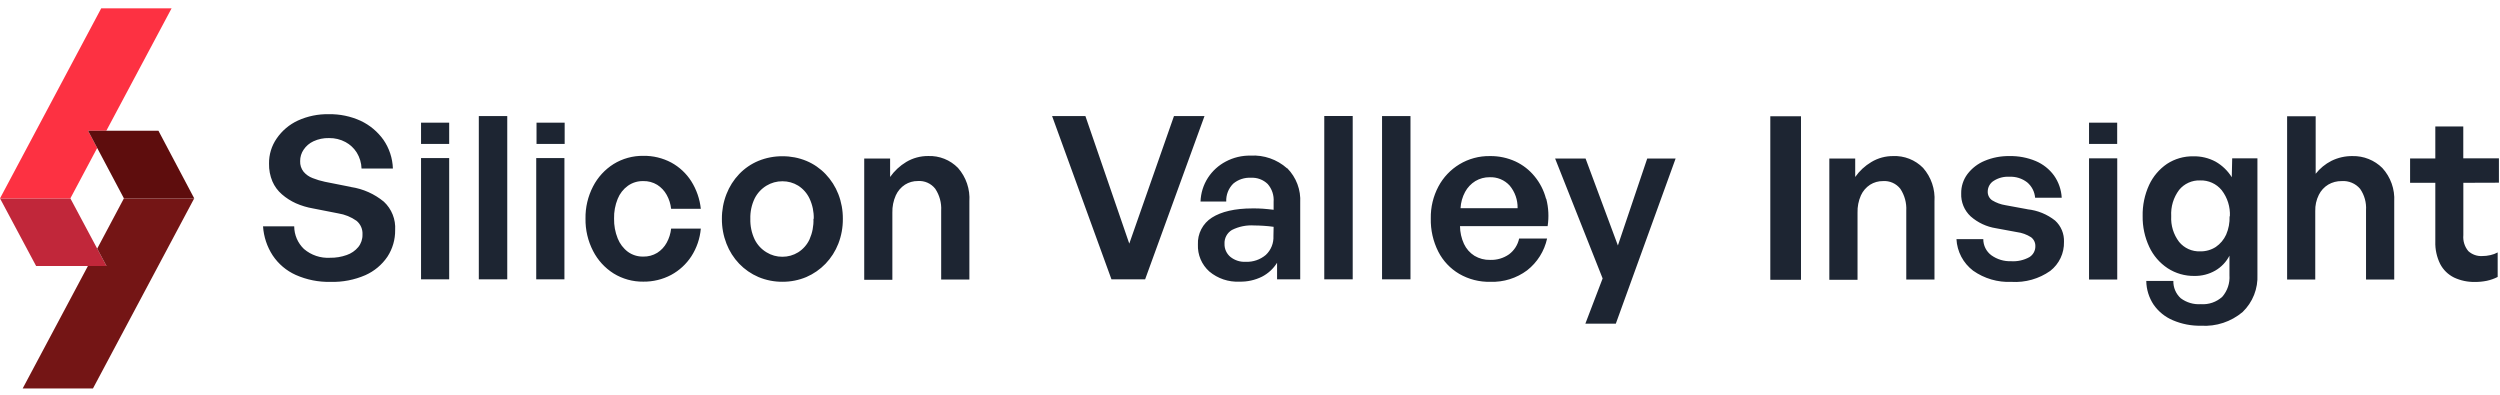 <svg width="253" height="40" viewBox="0 0 253 40" fill="none" xmlns="http://www.w3.org/2000/svg">
<path d="M62.51 20.123C62.252 20.758 62.127 21.439 62.144 22.125C62.13 22.81 62.255 23.491 62.51 24.126C62.723 24.666 63.081 25.136 63.544 25.485C63.993 25.809 64.535 25.977 65.088 25.966C65.589 25.98 66.084 25.848 66.512 25.587C66.912 25.333 67.241 24.982 67.468 24.565C67.711 24.123 67.864 23.637 67.918 23.134H70.923C70.837 24.132 70.509 25.094 69.967 25.936C69.452 26.726 68.748 27.375 67.918 27.823C67.051 28.282 66.082 28.516 65.1 28.503C64.04 28.517 62.998 28.229 62.096 27.673C61.21 27.114 60.492 26.327 60.017 25.395C59.496 24.384 59.234 23.261 59.253 22.125C59.233 20.992 59.496 19.872 60.017 18.867C60.494 17.939 61.212 17.156 62.096 16.6C62.998 16.044 64.04 15.757 65.1 15.771C66.086 15.754 67.059 15.988 67.93 16.45C68.754 16.898 69.451 17.547 69.955 18.338C70.487 19.183 70.818 20.139 70.923 21.133H67.918C67.865 20.636 67.712 20.156 67.468 19.72C67.239 19.307 66.911 18.957 66.512 18.704C66.084 18.443 65.589 18.311 65.088 18.326C64.536 18.315 63.995 18.481 63.544 18.8C63.081 19.134 62.722 19.593 62.51 20.123ZM54.266 28.268H57.12V15.999H54.266V28.268ZM93.925 15.789C93.147 15.785 92.382 15.992 91.713 16.39C91.069 16.778 90.512 17.296 90.079 17.911V16.047H87.459V28.316H90.307V21.517C90.291 20.916 90.41 20.318 90.656 19.768C90.857 19.326 91.18 18.951 91.587 18.686C91.976 18.443 92.426 18.315 92.885 18.32C93.22 18.296 93.556 18.354 93.863 18.49C94.17 18.627 94.439 18.836 94.646 19.101C95.081 19.753 95.292 20.53 95.247 21.313V28.286H98.101V20.387C98.142 19.773 98.061 19.157 97.863 18.574C97.665 17.991 97.354 17.453 96.947 16.991C96.556 16.592 96.087 16.279 95.569 16.072C95.05 15.865 94.495 15.769 93.937 15.789H93.925ZM84.839 19.642C85.149 20.439 85.303 21.288 85.296 22.143C85.305 23.004 85.15 23.858 84.839 24.661C84.545 25.415 84.106 26.103 83.547 26.687C82.996 27.26 82.336 27.718 81.606 28.034C80.846 28.354 80.028 28.518 79.203 28.515C78.362 28.523 77.527 28.359 76.751 28.034C76.019 27.72 75.357 27.262 74.804 26.687C74.247 26.103 73.81 25.414 73.519 24.661C73.206 23.859 73.049 23.004 73.056 22.143C73.05 21.287 73.207 20.439 73.519 19.642C73.81 18.889 74.247 18.201 74.804 17.616C75.354 17.041 76.017 16.587 76.751 16.282C77.529 15.963 78.363 15.803 79.203 15.813C80.027 15.808 80.844 15.968 81.606 16.282C82.338 16.588 82.999 17.043 83.547 17.616C84.106 18.2 84.545 18.889 84.839 19.642V19.642ZM82.352 22.143C82.371 21.436 82.225 20.734 81.925 20.093C81.673 19.558 81.275 19.106 80.777 18.788C80.297 18.493 79.743 18.339 79.179 18.344C78.611 18.34 78.054 18.494 77.569 18.788C77.053 19.101 76.636 19.553 76.367 20.093C76.062 20.732 75.914 21.435 75.934 22.143C75.914 22.86 76.062 23.573 76.367 24.223C76.633 24.766 77.05 25.221 77.569 25.533C78.052 25.833 78.61 25.989 79.179 25.984C79.743 25.987 80.297 25.831 80.777 25.533C81.278 25.216 81.677 24.761 81.925 24.223C82.214 23.569 82.35 22.857 82.322 22.143H82.352ZM57.144 12.411H54.296V14.563H57.144V12.411ZM45.457 12.411H42.609V14.563H45.457V12.411ZM118.807 11.743L114.283 24.655L109.842 11.743H106.471L112.48 28.268H115.887L121.896 11.743H118.807ZM214.259 12.411H211.41V14.563H214.259V12.411ZM35.554 18.927L32.886 18.398C32.462 18.31 32.045 18.186 31.643 18.025C31.286 17.893 30.969 17.672 30.723 17.382C30.48 17.075 30.356 16.691 30.375 16.3C30.372 15.891 30.493 15.49 30.723 15.152C30.97 14.78 31.316 14.485 31.721 14.298C32.213 14.07 32.752 13.959 33.295 13.973C33.877 13.962 34.452 14.101 34.965 14.376C35.433 14.627 35.826 14.996 36.107 15.446C36.405 15.932 36.571 16.488 36.588 17.057H39.761C39.728 16.013 39.394 15 38.799 14.142C38.211 13.32 37.423 12.662 36.51 12.23C35.496 11.766 34.392 11.536 33.277 11.557C32.198 11.533 31.128 11.753 30.146 12.2C29.284 12.598 28.546 13.221 28.007 14.004C27.485 14.752 27.212 15.646 27.226 16.558C27.212 17.177 27.329 17.791 27.569 18.362C27.788 18.866 28.119 19.314 28.536 19.672C28.96 20.04 29.436 20.343 29.948 20.574C30.498 20.816 31.075 20.989 31.667 21.091L34.238 21.596C34.903 21.701 35.534 21.958 36.083 22.347C36.285 22.515 36.445 22.728 36.55 22.969C36.654 23.211 36.7 23.473 36.684 23.736C36.697 24.196 36.546 24.645 36.257 25.004C35.948 25.375 35.543 25.654 35.086 25.809C34.544 26.002 33.972 26.096 33.397 26.086C32.436 26.142 31.491 25.823 30.759 25.196C30.45 24.901 30.203 24.545 30.033 24.152C29.864 23.758 29.776 23.334 29.774 22.906H26.619C26.687 23.956 27.024 24.971 27.599 25.852C28.176 26.715 28.983 27.398 29.93 27.823C31.038 28.314 32.24 28.555 33.451 28.526C34.66 28.56 35.862 28.328 36.972 27.847C37.877 27.445 38.652 26.797 39.208 25.978C39.731 25.176 40.003 24.236 39.989 23.279C40.023 22.746 39.938 22.213 39.74 21.717C39.543 21.221 39.238 20.775 38.847 20.411C37.894 19.625 36.746 19.112 35.524 18.927H35.554ZM42.609 28.268H45.457V15.999H42.609V28.268ZM48.456 28.268H51.334V11.743H48.456V28.268ZM205.209 21.181L202.956 20.766C202.479 20.692 202.022 20.524 201.61 20.273C201.465 20.176 201.348 20.043 201.269 19.887C201.19 19.731 201.152 19.558 201.159 19.384C201.159 19.167 201.214 18.954 201.32 18.765C201.425 18.575 201.576 18.416 201.76 18.302C202.232 18 202.787 17.855 203.347 17.887C203.995 17.855 204.635 18.055 205.149 18.452C205.379 18.645 205.569 18.883 205.707 19.15C205.845 19.417 205.929 19.709 205.954 20.009H208.646C208.603 19.201 208.332 18.421 207.865 17.761C207.394 17.116 206.756 16.611 206.02 16.3C205.176 15.947 204.267 15.775 203.353 15.795C202.493 15.781 201.64 15.944 200.847 16.276C200.16 16.559 199.561 17.02 199.11 17.61C198.686 18.174 198.462 18.864 198.473 19.57C198.455 20.004 198.531 20.436 198.696 20.838C198.861 21.239 199.111 21.601 199.429 21.896C200.152 22.533 201.042 22.95 201.995 23.098L204.11 23.489C204.619 23.553 205.107 23.73 205.54 24.006C205.68 24.111 205.794 24.248 205.87 24.406C205.946 24.564 205.983 24.738 205.978 24.914C205.983 25.134 205.929 25.352 205.824 25.546C205.719 25.74 205.565 25.903 205.378 26.02C204.809 26.334 204.163 26.478 203.515 26.435C202.804 26.459 202.104 26.248 201.526 25.834C201.271 25.645 201.064 25.398 200.922 25.114C200.78 24.83 200.707 24.516 200.709 24.198H197.993C198.025 24.821 198.192 25.429 198.482 25.98C198.773 26.531 199.18 27.012 199.675 27.39C200.809 28.19 202.177 28.59 203.563 28.526C204.959 28.612 206.343 28.22 207.487 27.415C207.932 27.067 208.289 26.621 208.531 26.11C208.772 25.599 208.889 25.04 208.875 24.475C208.891 24.073 208.819 23.672 208.665 23.3C208.51 22.928 208.276 22.595 207.979 22.323C207.174 21.684 206.202 21.288 205.179 21.181H205.209ZM211.41 28.292H214.265V16.023H211.41V28.292ZM225.898 16.023H228.452V27.787C228.486 28.489 228.371 29.189 228.113 29.843C227.855 30.496 227.46 31.086 226.955 31.574C225.784 32.562 224.278 33.059 222.749 32.963C221.769 32.984 220.796 32.795 219.895 32.41C219.11 32.08 218.435 31.534 217.948 30.835C217.473 30.122 217.214 29.287 217.203 28.43H219.943C219.934 28.758 219.996 29.084 220.125 29.386C220.254 29.688 220.446 29.959 220.688 30.18C221.273 30.618 221.996 30.832 222.725 30.781C223.12 30.811 223.516 30.759 223.89 30.63C224.264 30.501 224.608 30.296 224.9 30.029C225.419 29.428 225.678 28.645 225.621 27.853V25.876C225.297 26.506 224.799 27.03 224.185 27.384C223.546 27.75 222.819 27.937 222.082 27.925C221.119 27.941 220.174 27.669 219.366 27.144C218.557 26.609 217.912 25.86 217.503 24.98C217.048 24.008 216.82 22.945 216.836 21.872C216.813 20.784 217.037 19.705 217.491 18.716C217.89 17.858 218.513 17.123 219.294 16.588C220.086 16.07 221.016 15.801 221.962 15.819C222.749 15.801 223.528 15.987 224.221 16.36C224.888 16.741 225.45 17.283 225.856 17.935L225.898 16.023ZM225.664 21.896C225.713 20.942 225.419 20.001 224.834 19.245C224.571 18.924 224.238 18.668 223.859 18.497C223.481 18.326 223.068 18.244 222.653 18.259C222.248 18.243 221.845 18.322 221.476 18.489C221.107 18.656 220.781 18.907 220.526 19.221C219.955 19.983 219.672 20.922 219.727 21.872C219.673 22.809 219.957 23.735 220.526 24.481C220.783 24.794 221.108 25.043 221.477 25.209C221.846 25.375 222.249 25.453 222.653 25.437C223.214 25.451 223.767 25.296 224.239 24.992C224.694 24.68 225.056 24.25 225.285 23.748C225.538 23.164 225.657 22.532 225.633 21.896H225.664ZM252.89 18.488V16.023H249.284V12.795H246.454V16.035H243.901V18.5H246.454V24.439C246.428 25.227 246.597 26.01 246.947 26.717C247.258 27.312 247.751 27.792 248.353 28.088C249.011 28.395 249.73 28.547 250.456 28.533C250.86 28.537 251.262 28.498 251.658 28.418C252.042 28.337 252.414 28.205 252.764 28.028V25.545C252.536 25.67 252.291 25.761 252.037 25.816C251.761 25.882 251.479 25.914 251.195 25.912C250.94 25.926 250.685 25.889 250.445 25.803C250.205 25.718 249.984 25.585 249.795 25.413C249.608 25.191 249.466 24.933 249.38 24.655C249.293 24.378 249.263 24.085 249.29 23.796V18.5L252.89 18.488ZM130.272 17.027C130.723 17.484 131.072 18.031 131.298 18.631C131.523 19.232 131.62 19.873 131.582 20.514V28.268H129.239V26.591C128.866 27.192 128.336 27.681 127.707 28.004C127.003 28.351 126.226 28.522 125.441 28.503C124.329 28.559 123.236 28.191 122.383 27.475C122.001 27.133 121.699 26.712 121.499 26.24C121.3 25.768 121.208 25.258 121.229 24.745C121.204 24.207 121.322 23.671 121.571 23.193C121.82 22.714 122.191 22.311 122.647 22.022C123.591 21.421 124.961 21.091 126.751 21.091C127.124 21.091 127.472 21.091 127.815 21.121C128.157 21.151 128.512 21.181 128.89 21.229V20.424C128.915 20.098 128.875 19.771 128.772 19.461C128.669 19.151 128.505 18.866 128.29 18.62C128.067 18.404 127.802 18.236 127.511 18.128C127.221 18.019 126.911 17.972 126.601 17.989C125.945 17.951 125.3 18.166 124.798 18.59C124.563 18.826 124.378 19.107 124.257 19.418C124.136 19.728 124.081 20.061 124.095 20.393H121.493C121.521 19.539 121.781 18.707 122.245 17.989C122.696 17.297 123.316 16.732 124.047 16.348C124.82 15.938 125.684 15.731 126.559 15.747C127.908 15.67 129.232 16.13 130.242 17.027H130.272ZM128.89 22.954C128.542 22.906 128.205 22.87 127.893 22.852C127.58 22.834 127.25 22.816 126.913 22.816C126.139 22.766 125.365 22.924 124.672 23.273C124.43 23.416 124.233 23.623 124.1 23.871C123.968 24.119 123.906 24.399 123.921 24.679C123.914 24.931 123.964 25.181 124.069 25.41C124.173 25.639 124.328 25.842 124.522 26.002C124.959 26.35 125.508 26.526 126.066 26.495C126.809 26.526 127.536 26.277 128.103 25.797C128.363 25.552 128.567 25.253 128.7 24.921C128.833 24.588 128.891 24.231 128.872 23.874L128.89 22.954ZM191.593 15.795C190.815 15.787 190.049 15.995 189.382 16.396C188.736 16.779 188.179 17.296 187.747 17.911V16.047H185.128V28.316H187.982V21.523C187.964 20.922 188.081 20.324 188.324 19.774C188.525 19.332 188.849 18.957 189.256 18.692C189.644 18.449 190.095 18.321 190.554 18.326C190.889 18.302 191.224 18.36 191.531 18.496C191.838 18.633 192.107 18.842 192.314 19.107C192.747 19.761 192.958 20.536 192.915 21.319V28.292H195.769V20.387C195.81 19.773 195.729 19.157 195.531 18.574C195.333 17.991 195.022 17.453 194.616 16.991C194.22 16.588 193.743 16.273 193.217 16.067C192.691 15.861 192.127 15.768 191.563 15.795H191.593ZM238.078 15.795C237.339 15.785 236.608 15.95 235.945 16.276C235.323 16.591 234.778 17.039 234.346 17.586V11.767H231.456V28.292H234.304V21.361C234.287 20.793 234.411 20.229 234.665 19.72C234.877 19.289 235.209 18.928 235.62 18.68C236.032 18.44 236.502 18.318 236.978 18.326C237.328 18.3 237.679 18.358 238.003 18.494C238.327 18.63 238.614 18.84 238.841 19.107C239.281 19.739 239.493 20.502 239.442 21.271V28.292H242.296V20.387C242.331 19.772 242.243 19.155 242.036 18.574C241.83 17.993 241.51 17.459 241.094 17.003C240.697 16.608 240.224 16.297 239.703 16.09C239.183 15.882 238.626 15.782 238.066 15.795H238.078ZM139.863 28.268H142.741V11.743H139.863V28.268ZM134.016 28.268H136.894V11.737H134.016V28.268ZM156.483 20.123C156.715 21.024 156.762 21.962 156.621 22.882H147.752C147.757 23.505 147.894 24.12 148.155 24.685C148.386 25.18 148.755 25.598 149.218 25.888C149.694 26.171 150.239 26.315 150.793 26.302C151.478 26.328 152.153 26.13 152.716 25.737C153.239 25.346 153.602 24.778 153.737 24.138H156.567C156.288 25.416 155.572 26.555 154.542 27.36C153.472 28.157 152.162 28.566 150.829 28.52C149.723 28.548 148.632 28.269 147.674 27.715C146.771 27.184 146.037 26.406 145.559 25.473C145.03 24.429 144.768 23.27 144.796 22.101C144.775 20.974 145.042 19.861 145.571 18.867C146.065 17.941 146.8 17.166 147.698 16.624C148.627 16.064 149.696 15.776 150.781 15.795C151.669 15.782 152.55 15.967 153.359 16.336C154.111 16.686 154.775 17.201 155.299 17.845C155.843 18.503 156.237 19.273 156.453 20.099L156.483 20.123ZM153.581 21.067C153.6 20.231 153.314 19.416 152.776 18.776C152.52 18.497 152.206 18.277 151.856 18.131C151.507 17.986 151.129 17.919 150.751 17.935C150.241 17.929 149.74 18.065 149.303 18.326C148.868 18.594 148.512 18.971 148.269 19.42C147.995 19.928 147.837 20.49 147.806 21.067H153.581ZM163.73 24.842L160.461 16.047H157.379L162.186 28.178L160.437 32.758H163.52L169.571 16.047H166.698L163.73 24.842ZM179.155 28.316H182.261V11.767H179.155V28.316Z" fill="#1D2532"/>
<path d="M10.774 26.916L7.121 20.075H0L3.653 26.916H10.774Z" fill="#C1273A"/>
<path d="M9.409 39.311H2.295L8.899 26.916H10.774L9.836 25.161L12.54 20.075H19.655L9.409 39.311Z" fill="#741515"/>
<path d="M10.245 0.84H17.366L10.762 13.229H8.911L9.837 14.972L7.121 20.076H0L10.245 0.84Z" fill="#FD3142"/>
<path d="M16.033 13.229H8.912L12.541 20.076H19.656L16.033 13.229Z" fill="#5E0D0D"/>
</svg>
